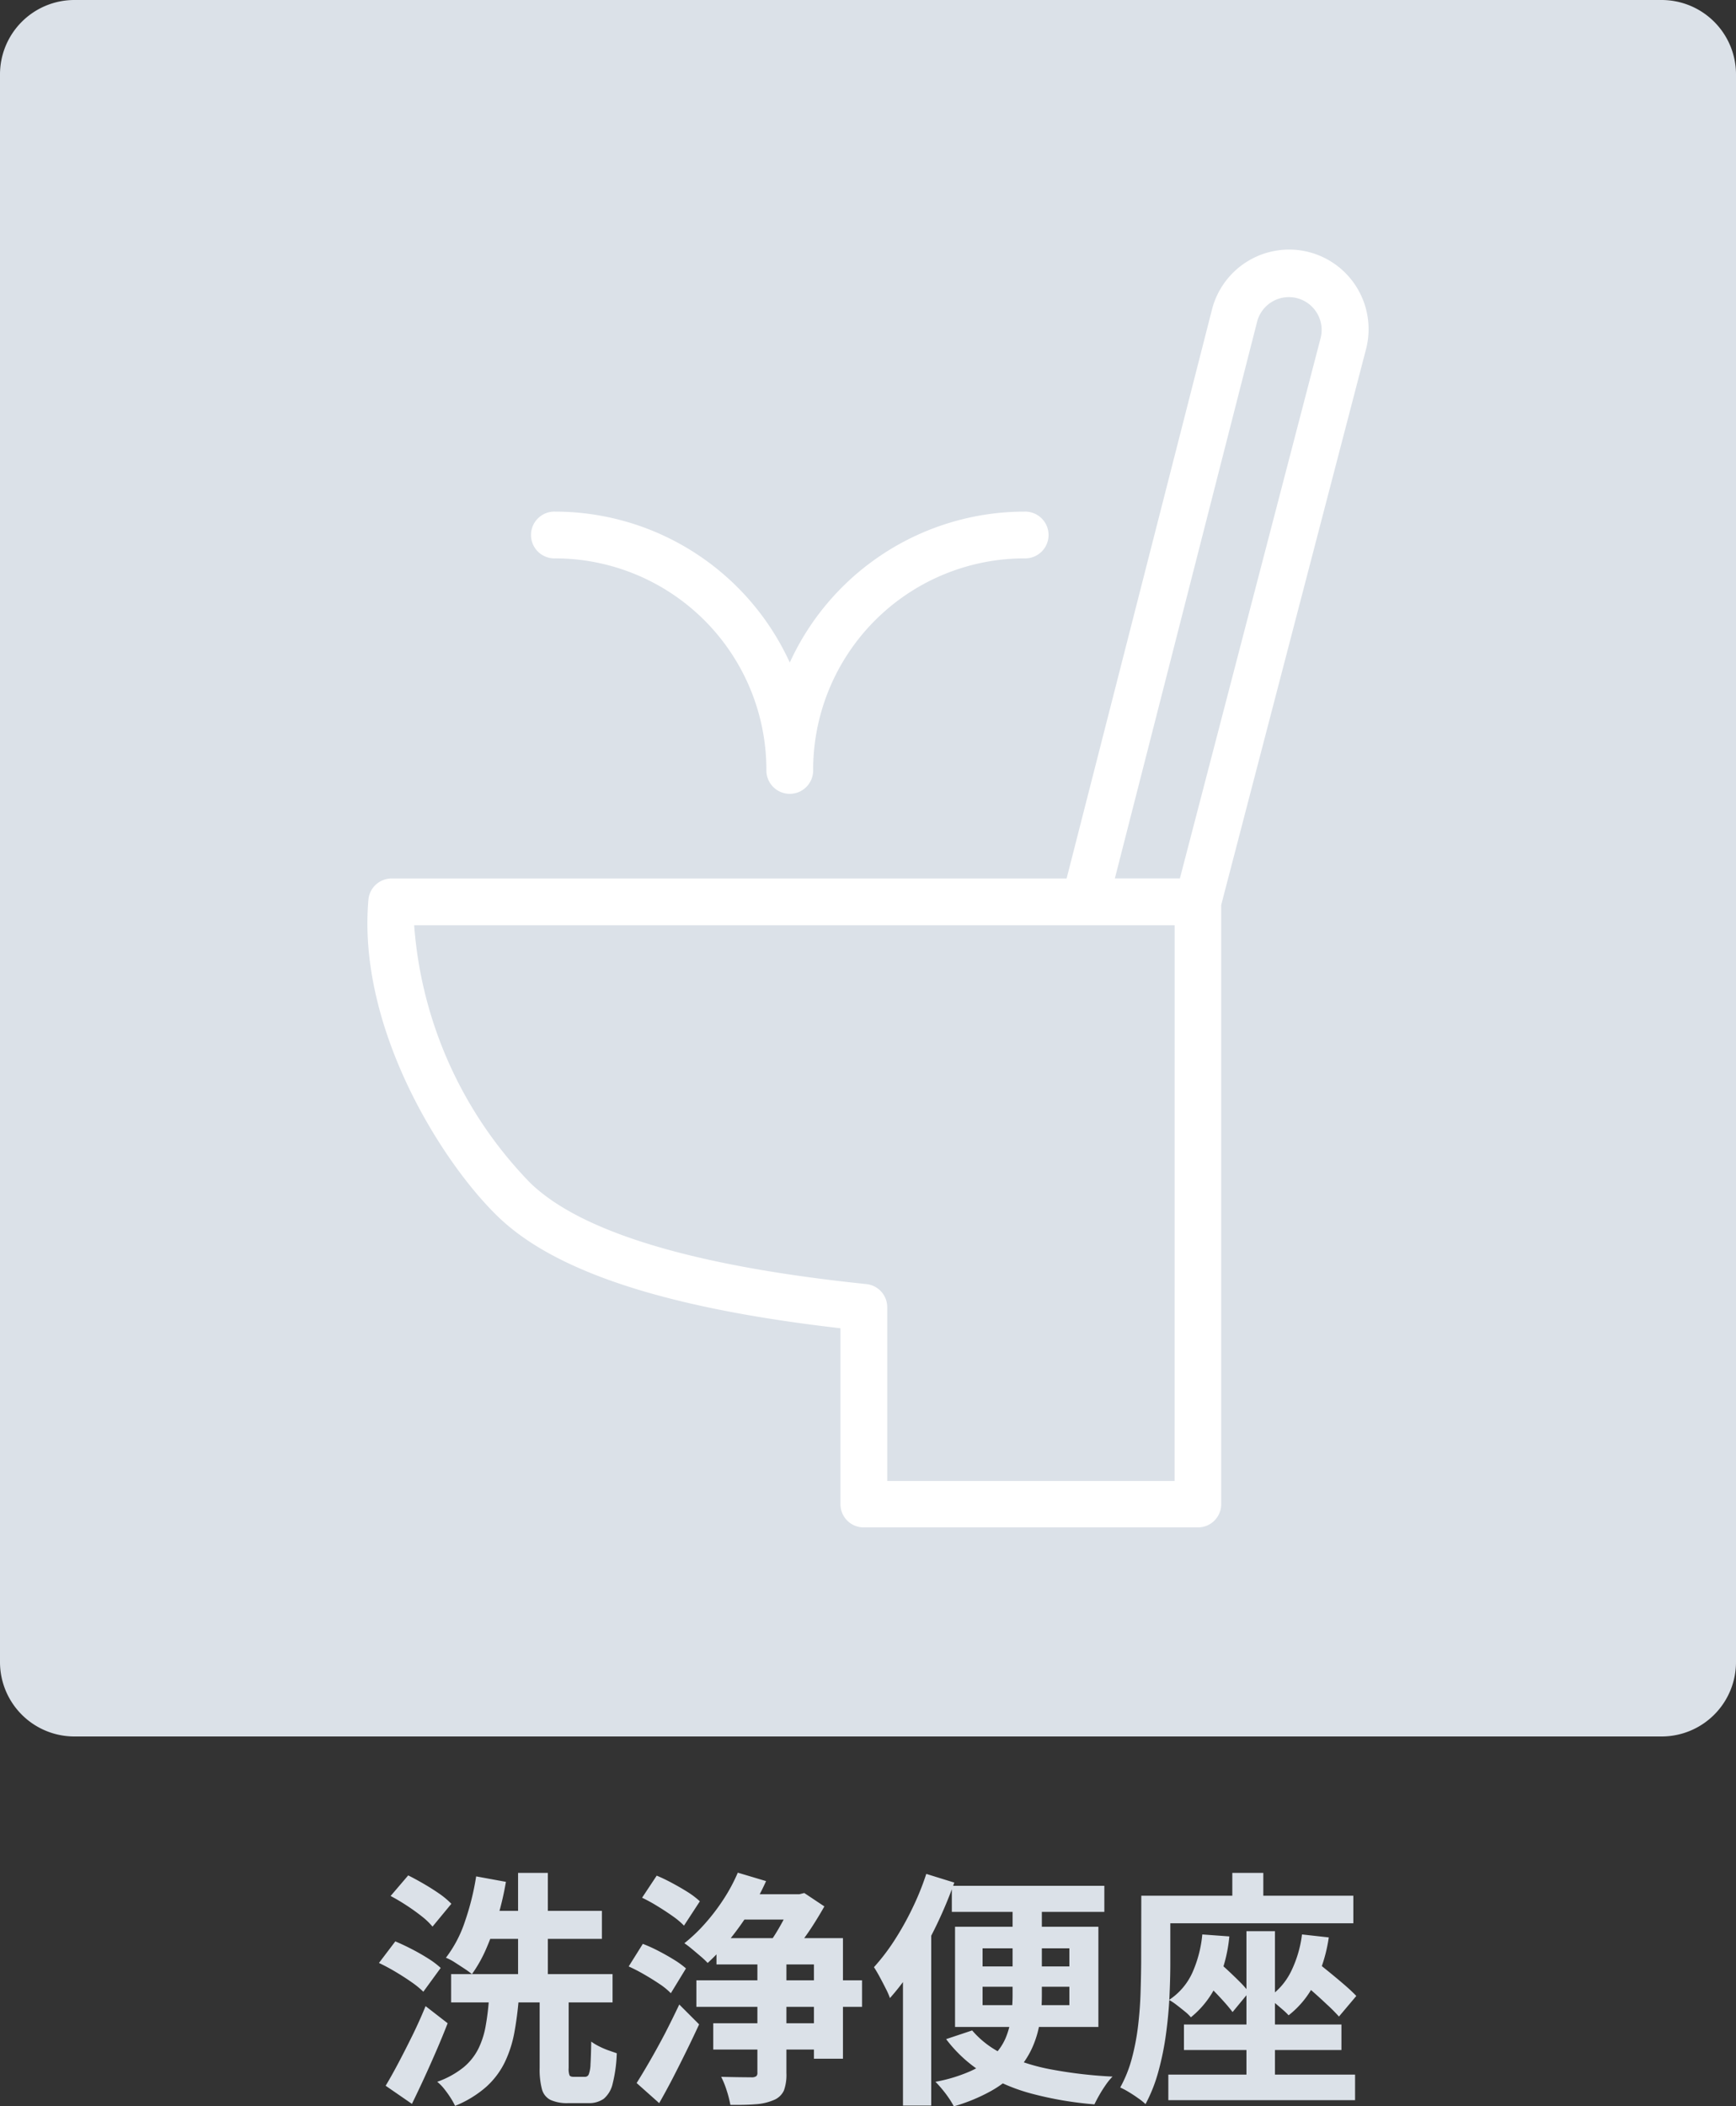 <svg xmlns="http://www.w3.org/2000/svg" width="70" height="84.91" viewBox="0 0 70 84.91">
  <rect x="0" y="0" width="70" height="84.91" fill="#333333" stroke="none"/>
  <g id="グループ_3605" data-name="グループ 3605" transform="translate(-1050 -1438)">
    <path id="パス_3661" data-name="パス 3661" d="M-16.81-4.42h6.51v1.14h-6.51Zm1.18-2.55h4.9v1.13h-4.9Zm1.52-1.53h1.2v4.68h-1.2Zm-1.69.14,1.2.22a11.839,11.839,0,0,1-.325,1.4,11.113,11.113,0,0,1-.465,1.285,5.5,5.5,0,0,1-.58,1.035,3.485,3.485,0,0,0-.31-.225q-.19-.125-.385-.25a1.926,1.926,0,0,0-.355-.185,4.941,4.941,0,0,0,.765-1.455A10.515,10.515,0,0,0-15.8-8.36Zm2.56,4.69h1.17V-.64a.76.76,0,0,0,.035.3q.035.06.165.06h.46a.16.16,0,0,0,.15-.1,1.244,1.244,0,0,0,.07-.405q.02-.3.03-.915a2.151,2.151,0,0,0,.305.185,3.192,3.192,0,0,0,.38.165q.2.07.345.12a5.753,5.753,0,0,1-.165,1.22,1.123,1.123,0,0,1-.36.615A1.04,1.04,0,0,1-11.29.78h-.79a1.63,1.63,0,0,1-.725-.13A.678.678,0,0,1-13.15.21a3.126,3.126,0,0,1-.09-.84Zm-2.04.21h1.2a13.555,13.555,0,0,1-.18,1.395A4.735,4.735,0,0,1-14.645-.87a3.255,3.255,0,0,1-.745.99,4.368,4.368,0,0,1-1.26.77,2.9,2.9,0,0,0-.185-.33A4.116,4.116,0,0,0-17.09.205a1.752,1.752,0,0,0-.28-.285A3.573,3.573,0,0,0-16.3-.67a2.336,2.336,0,0,0,.6-.765,3.443,3.443,0,0,0,.29-.935Q-15.32-2.88-15.28-3.46Zm-3.97-4.11.71-.83q.3.15.635.345t.63.4a3.266,3.266,0,0,1,.475.4l-.76.92A2.761,2.761,0,0,0-18-6.755q-.285-.225-.615-.44T-19.25-7.57Zm-.47,2.7.66-.87q.31.13.66.31t.665.38a3.356,3.356,0,0,1,.505.38l-.7.96a3.628,3.628,0,0,0-.48-.39q-.3-.21-.645-.415T-19.72-4.87Zm.27,4.95q.24-.4.515-.92t.565-1.11q.29-.59.53-1.18l.89.69q-.21.54-.45,1.095t-.49,1.1Q-18.14.3-18.39.81Zm14.3-7.72h2.6v1.02h-2.6Zm-1.09,5.2h4.73v1.06H-6.24Zm-.68-1.73H-.24V-3.1H-6.92Zm.81-1.7h5.1v4.86H-2.18v-3.8H-6.11Zm1.65.6h1.17V-.43a1.863,1.863,0,0,1-.1.7A.76.76,0,0,1-3.81.66a2.2,2.2,0,0,1-.72.165Q-4.96.86-5.55.85A4.211,4.211,0,0,0-5.695.28,3.545,3.545,0,0,0-5.92-.28q.39.01.755.015l.495.005A.291.291,0,0,0-4.5-.31.181.181,0,0,0-4.46-.45Zm-.79-3.24,1.14.34a9.357,9.357,0,0,1-.67,1.24A11.886,11.886,0,0,1-5.6-5.79a8.639,8.639,0,0,1-.865.92,3.154,3.154,0,0,0-.275-.26q-.175-.15-.355-.3t-.31-.235a6.619,6.619,0,0,0,.835-.795,8.236,8.236,0,0,0,.75-.985A6.969,6.969,0,0,0-5.25-8.51Zm2.21.87h.27l.2-.05.81.54q-.18.32-.41.685t-.485.705q-.255.34-.475.61a3.3,3.3,0,0,0-.4-.3Q-3.78-5.6-3.96-5.7q.18-.25.36-.56t.33-.615a4.442,4.442,0,0,0,.23-.545Zm-6.07.14.59-.89q.29.12.625.3t.63.365a3.327,3.327,0,0,1,.485.37l-.64.98a3.092,3.092,0,0,0-.46-.385q-.29-.205-.61-.4A6.385,6.385,0,0,0-9.11-7.5Zm-.54,2.77.57-.91a6.047,6.047,0,0,1,.62.28q.33.17.63.355a3.478,3.478,0,0,1,.49.355l-.61,1a2.731,2.731,0,0,0-.46-.375q-.29-.195-.62-.385A6.95,6.95,0,0,0-9.65-4.73Zm.32,4.7q.24-.38.54-.9t.605-1.1q.3-.585.575-1.165l.8.8q-.24.52-.51,1.07T-7.865-.24Q-8.14.29-8.42.78ZM3.38-7.98H9.53v1.05H3.38ZM4.2-2.15a3.778,3.778,0,0,0,1.31.98,7.934,7.934,0,0,0,1.92.6,18.073,18.073,0,0,0,2.43.28,2.477,2.477,0,0,0-.27.33q-.14.2-.26.41t-.2.38A14.344,14.344,0,0,1,6.625.405,7.382,7.382,0,0,1,4.635-.44,5.5,5.5,0,0,1,3.15-1.8Zm.42-1.76v.74h3.5v-.74Zm0-1.55v.73h3.5v-.73ZM3.51-6.33H9.29v4.04H3.51ZM5.83-7.67H7.01v4.12a6.742,6.742,0,0,1-.09,1.11A4.009,4.009,0,0,1,6.6-1.405a3.5,3.5,0,0,1-.635.925A4.329,4.329,0,0,1,4.945.3,7.148,7.148,0,0,1,3.46.91,2.971,2.971,0,0,0,3.265.585,4.547,4.547,0,0,0,2.99.22q-.15-.18-.27-.3A6.248,6.248,0,0,0,4.145-.515a3.235,3.235,0,0,0,.9-.6,2.233,2.233,0,0,0,.505-.73,3.177,3.177,0,0,0,.22-.83A7.049,7.049,0,0,0,5.83-3.56ZM2.35-8.46l1.13.35a17.659,17.659,0,0,1-.71,1.7A17.016,17.016,0,0,1,1.885-4.8a9.578,9.578,0,0,1-1,1.345,2.938,2.938,0,0,0-.17-.385Q.6-4.07.47-4.31T.24-4.7a8.33,8.33,0,0,0,.815-1.065,11.763,11.763,0,0,0,.73-1.3A10.881,10.881,0,0,0,2.35-8.46ZM1.41-5.69,2.55-6.83V.88H1.41Zm13.85-.46h1.15V.14H15.26ZM12.74-2.39h6.35v1.03H12.74ZM12.11-.37h7.53V.66H12.11Zm1.37-5.65,1.09.08a6.021,6.021,0,0,1-.5,1.91,3.755,3.755,0,0,1-1.05,1.35,1.693,1.693,0,0,0-.245-.235q-.165-.135-.335-.265a2.327,2.327,0,0,0-.3-.2,2.6,2.6,0,0,0,.94-1.1A4.888,4.888,0,0,0,13.48-6.02Zm-.15,1.69.64-.71q.24.19.505.435t.505.485a3.91,3.91,0,0,1,.38.43l-.66.8q-.14-.19-.37-.445t-.49-.515Q13.58-4.11,13.33-4.33ZM17.5-6.02l1.08.12a6.2,6.2,0,0,1-.56,1.83,3.739,3.739,0,0,1-1.06,1.31,2.759,2.759,0,0,0-.24-.23q-.15-.13-.31-.265a3.21,3.21,0,0,0-.28-.215,2.7,2.7,0,0,0,.93-1.06A4.685,4.685,0,0,0,17.5-6.02Zm-.28,1.69.68-.74q.28.23.62.505t.655.545q.315.27.515.48l-.7.83a6.777,6.777,0,0,0-.5-.5q-.3-.285-.64-.58T17.22-4.33ZM14.69-8.5h1.25v1.77H14.69Zm-3.04.92h7.92v1.11H11.65Zm-.63,0h1.17v2.73q0,.61-.035,1.345T12.015-2A11.379,11.379,0,0,1,11.71-.5,6.216,6.216,0,0,1,11.19.82a2.257,2.257,0,0,0-.3-.24Q10.71.45,10.51.33a2.936,2.936,0,0,0-.34-.18,5.152,5.152,0,0,0,.47-1.175,9.284,9.284,0,0,0,.25-1.31q.08-.675.1-1.325t.025-1.2Z" transform="translate(1085 1522)" fill="#dbe1e8"/>
    <path id="パス_3583" data-name="パス 3583" d="M513,0h64a3,3,0,0,1,3,3V67a3,3,0,0,1-3,3H513a3,3,0,0,1-3-3V3a3,3,0,0,1,3-3" transform="translate(540 1438)" fill="#dbe1e8"/>
    <path id="パス_3584" data-name="パス 3584" d="M562.788,10.164a3.211,3.211,0,0,0-3.914,2.3l-5.866,22.95H525.792a.937.937,0,0,0-.937.86c-.449,5.17,2.955,10.571,5.207,12.752,2.3,2.243,6.83,3.715,13.827,4.518v7.092a.936.936,0,0,0,.937.936h13.48a.936.936,0,0,0,.936-.936V36.48l5.841-22.408a3.21,3.21,0,0,0-2.295-3.908M557.364,59.7H545.776v-7a.938.938,0,0,0-.846-.937c-6.944-.719-11.508-2.093-13.555-4.084A16.641,16.641,0,0,1,526.7,37.3h30.665Zm5.894-46.1-5.682,21.811h-2.622l5.746-22.48a1.322,1.322,0,0,1,2.557.669" transform="translate(540 1438)" fill="#fff"/>
    <path id="パス_3585" data-name="パス 3585" d="M532.39,22.509a8.528,8.528,0,0,1,8.513,8.518.943.943,0,1,0,1.885,0,8.528,8.528,0,0,1,8.519-8.518.943.943,0,1,0,0-1.885,10.415,10.415,0,0,0-9.461,6.084,10.414,10.414,0,0,0-9.461-6.084.943.943,0,1,0,0,1.885" transform="translate(540 1438)" fill="#fff"/>
  </g>
</svg>

